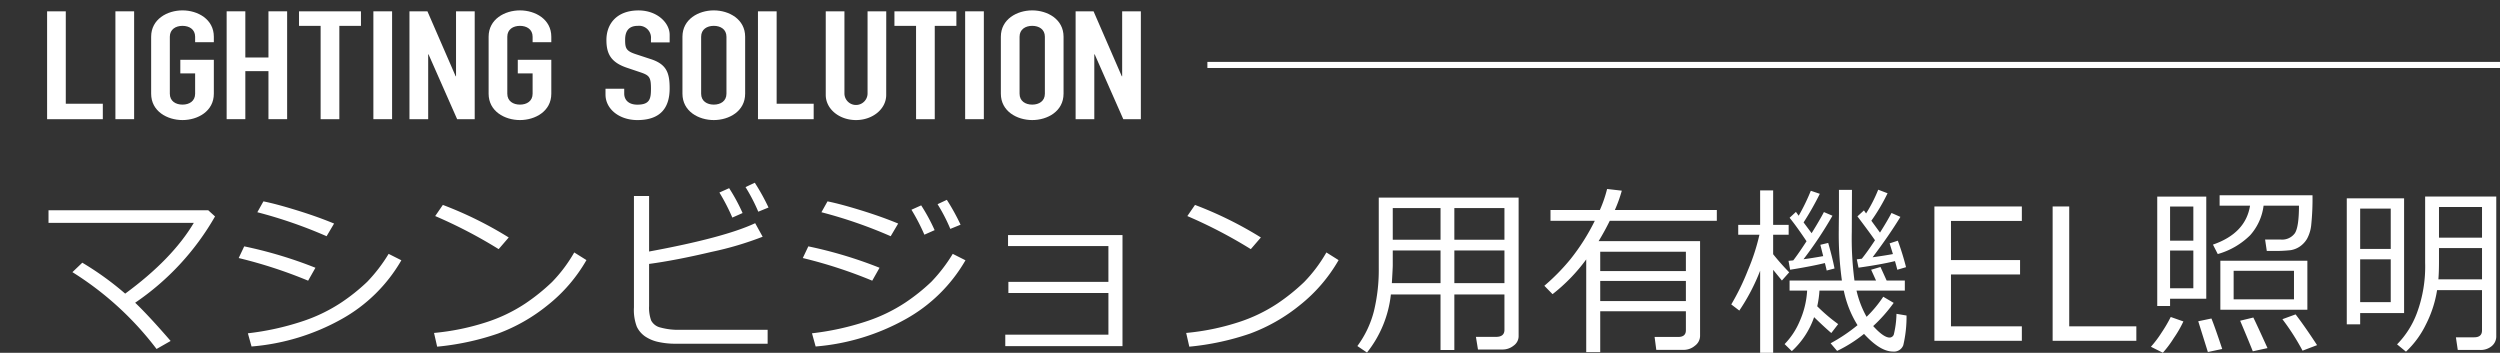 <svg height="57.978" viewBox="0 0 410.823 57.978" width="410.823" xmlns="http://www.w3.org/2000/svg" xmlns:xlink="http://www.w3.org/1999/xlink"><rect x="0" y="0" width="410.823" height="57.978" fill="#333333" stroke="none"/><clipPath id="a"><path d="m0 0h193v32h-193z" transform="translate(-.039 505.94)"/></clipPath><clipPath id="b"><path d="m.092.288h204v29h-204z"/></clipPath><path d="m-415.959.029-2.314 1.318a51.665 51.665 0 0 0 -13.827-12.626l1.626-1.553a49.447 49.447 0 0 1 7.046 5.083q7.734-5.669 11.279-11.631h-23.877v-2.065h26.25l1.113 1.011a42.823 42.823 0 0 1 -13.125 14.18q2.269 2.167 5.829 6.283zm26.859-19.292-1.23 2.08a75.513 75.513 0 0 0 -11.382-3.94l1-1.787q2.065.41 5.486 1.465t6.126 2.182zm-3.064 7.263-1.2 2.124a76.5 76.5 0 0 0 -11.411-3.721l.908-1.919a70.478 70.478 0 0 1 11.703 3.516zm14.121-1.23a25.78 25.78 0 0 1 -9.822 9.668 36.317 36.317 0 0 1 -14.8 4.5l-.6-2.168a44.351 44.351 0 0 0 8.848-1.934 26.776 26.776 0 0 0 6.489-3.113 31.552 31.552 0 0 0 4.263-3.406 26.012 26.012 0 0 0 3.53-4.6zm17.643-3.75-1.655 1.919a78.412 78.412 0 0 0 -10.43-5.435l1.26-1.831a62.17 62.17 0 0 1 10.825 5.349zm12.773 3.721a25.86 25.86 0 0 1 -6.387 7.419 28.815 28.815 0 0 1 -8.167 4.658 43.046 43.046 0 0 1 -9.981 2.149l-.513-2.256a39.44 39.44 0 0 0 8.555-1.75 26 26 0 0 0 6.408-3.061 32.552 32.552 0 0 0 4.431-3.56 24.136 24.136 0 0 0 3.647-4.856zm29.773 13.742h-15.059a12.918 12.918 0 0 1 -2.944-.3 6.2 6.2 0 0 1 -2.143-.908 4.077 4.077 0 0 1 -1.348-1.582 7.769 7.769 0 0 1 -.476-3.186v-18.3h2.49v9.126q12.378-2.285 17.432-4.658l1.23 2.227a53.429 53.429 0 0 1 -8.372 2.483q-5.925 1.4-10.291 1.985v6.93a6.173 6.173 0 0 0 .344 2.373 2.3 2.3 0 0 0 1.538 1.15 11.062 11.062 0 0 0 3.2.374h14.4zm.146-22.383-1.685.688a28.812 28.812 0 0 0 -2.095-4.043l1.523-.718a34.987 34.987 0 0 1 2.257 4.073zm-4.263.908-1.685.747a32.421 32.421 0 0 0 -2.124-4.116l1.6-.718a29.764 29.764 0 0 1 2.21 4.088zm25.568 1.729-1.23 2.08a75.513 75.513 0 0 0 -11.382-3.94l1-1.787q2.065.41 5.486 1.465t6.129 2.182zm-3.061 7.263-1.2 2.124a76.5 76.5 0 0 0 -11.411-3.721l.908-1.919a70.478 70.478 0 0 1 11.703 3.516zm14.121-1.23a25.78 25.78 0 0 1 -9.822 9.668 36.317 36.317 0 0 1 -14.8 4.5l-.6-2.168a44.351 44.351 0 0 0 8.848-1.934 26.776 26.776 0 0 0 6.489-3.113 31.552 31.552 0 0 0 4.263-3.406 26.012 26.012 0 0 0 3.53-4.6zm-.806-5.845-1.685.688a28.4 28.4 0 0 0 -2.095-4.058l1.523-.718a35.388 35.388 0 0 1 2.258 4.091zm-4.263.894-1.685.747a32.944 32.944 0 0 0 -2.124-4.1l1.6-.718a30.359 30.359 0 0 1 2.21 4.073zm30.872 19.06h-19.26v-1.89h16.948v-6.841h-16.438v-1.831h16.436v-5.889h-16.494v-1.8h18.809zm22.74-17.857-1.655 1.919a78.412 78.412 0 0 0 -10.43-5.435l1.26-1.831a62.17 62.17 0 0 1 10.825 5.347zm12.773 3.721a25.86 25.86 0 0 1 -6.387 7.419 28.815 28.815 0 0 1 -8.167 4.658 43.046 43.046 0 0 1 -9.981 2.147l-.513-2.256a39.44 39.44 0 0 0 8.555-1.75 26 26 0 0 0 6.408-3.061 32.552 32.552 0 0 0 4.431-3.56 24.136 24.136 0 0 0 3.647-4.856zm27.253 5.64h-8.232v9.126h-2.271v-9.126h-8.159a18.524 18.524 0 0 1 -3.926 9.551l-1.582-1.07a16.525 16.525 0 0 0 2.725-5.75 28.777 28.777 0 0 0 .791-7.068v-11.571h22.983v22.793a1.9 1.9 0 0 1 -.813 1.523 2.9 2.9 0 0 1 -1.853.645h-4.014l-.337-2.08h3.311q1.377 0 1.377-1.157zm0-8.994v-5.2h-8.232v5.2zm-10.5-5.2h-7.852v5.2h7.852zm-8 12.334h8v-5.361h-7.852v2.446q-.002.424-.149 2.914zm10.269 0h8.232v-5.361h-8.232zm38.048 4.629h-14.077v6.708h-2.3v-15.234a28.675 28.675 0 0 1 -5.537 5.713l-1.348-1.377a34.109 34.109 0 0 0 4.277-4.351 34.5 34.5 0 0 0 4.014-6.328h-7.28v-1.772h8.115a21.075 21.075 0 0 0 1.187-3.457l2.417.278a22.753 22.753 0 0 1 -1.143 3.179h16.758v1.772h-17.593q-.864 1.758-1.831 3.34h16.67v15.6a2.017 2.017 0 0 1 -.835 1.582 2.853 2.853 0 0 1 -1.86.688h-4.5l-.277-2.123h3.882q1.26 0 1.26-1.1zm0-6.606v-3.179h-14.077v3.179zm-14.077 4.922h14.077v-3.3h-14.077zm42.443-5.479-.278-1.377.82-.1q.894-1.1 2.168-3.032-.732-1.069-2.886-3.926l1.069-.981.352.5a23.8 23.8 0 0 0 1.992-3.9l1.538.586a31.193 31.193 0 0 1 -2.666 4.512l1.421 1.948q1.2-1.9 1.89-3.223l1.465.645q-1.89 3.091-4.57 6.636 2.095-.293 3.34-.527l-.542-1.758 1.348-.439a42.7 42.7 0 0 1 1.348 4.351l-1.436.425q-.088-.4-.381-1.421-2.257.553-5.993 1.08zm-10.958 13.711-1.186-1.158a12.116 12.116 0 0 0 2.5-3.809 14.213 14.213 0 0 0 1.2-4.98h-2.886v-1.653h8.6a55.169 55.169 0 0 1 -.513-8.276q0-.718.029-2.71v-3.914h2.139l-.029 6.841a52.722 52.722 0 0 0 .439 8.057h3.545l-.806-1.772 1.538-.454 1.011 2.227h2.988v1.655h-7.939a16.173 16.173 0 0 0 1.655 4.307 19.8 19.8 0 0 0 2.739-3.3l1.714 1.011a24.771 24.771 0 0 1 -3.369 3.809q1.714 1.89 2.7 1.89a.742.742 0 0 0 .688-.5 15.371 15.371 0 0 0 .439-3.4l1.655.278a20.427 20.427 0 0 1 -.535 4.878 1.622 1.622 0 0 1 -1.707 1.04q-2.095 0-4.746-2.9a22.5 22.5 0 0 1 -4.424 2.8l-1.067-1.257a27.885 27.885 0 0 0 4.424-2.974 17.218 17.218 0 0 1 -2.256-5.684h-4a15.911 15.911 0 0 1 -.366 2.578 28.56 28.56 0 0 0 3.442 2.93l-1.128 1.465q-.981-.82-2.827-2.607a13.529 13.529 0 0 1 -3.661 5.582zm-8.628-6.665-1.323-1.012a38.86 38.86 0 0 0 2.739-5.632 33.927 33.927 0 0 0 1.89-5.823h-3.486v-1.611h3.6v-5.669h2.139v5.669h2.549v1.611h-2.549v3.208a39.494 39.494 0 0 0 2.637 2.974l-1.2 1.348-1.436-1.758v13.638h-2.139v-13.492a32.769 32.769 0 0 1 -3.421 6.548zm8.35-6.709-.264-1.465.776-.073q.879-1.128 2.183-3.149-1.655-2.476-2.783-3.853l1.04-.967.454.63a32.634 32.634 0 0 0 1.992-4.1l1.479.5a47.71 47.71 0 0 1 -2.666 4.7l1.318 1.772q1.362-2.2 2.021-3.472l1.406.6a63.113 63.113 0 0 1 -4.759 7.151q1.45-.19 3.237-.513l-.469-1.86 1.289-.308q.7 2.446 1.04 4.2l-1.289.337q-.059-.308-.293-1.23-2.226.543-5.712 1.099zm38.078 11.674h-14.37v-22.075h14.37v2.375h-11.646v6.431h11.353v2.369h-11.353v8.525h11.646zm18.815 0h-13.755v-22.075h2.725v19.7h11.03zm13.38-14.253-.791-1.553q5.376-1.86 6.094-6.4h-5v-1.714h15.264a42.015 42.015 0 0 1 -.2 4.783 6.011 6.011 0 0 1 -.71 2.4 4.049 4.049 0 0 1 -1.203 1.268 3.765 3.765 0 0 1 -1.479.579 23.629 23.629 0 0 1 -3.04.125h-.881l-.278-1.875h2.534a2.583 2.583 0 0 0 2.366-1.047q.667-1.047.667-4.519h-5.815a8.961 8.961 0 0 1 -2.2 4.856 12.294 12.294 0 0 1 -5.328 3.097zm-7.837 7.339v1.2h-2.109v-17.986h8.057v16.786zm3.823-15.146h-3.823v5.61h3.823zm-3.823 7.222v6.211h3.823v-6.211zm8.262 9.738v-8.057h14.3v8.057zm2.183-1.714h9.917v-4.686h-9.917zm11.323 8.438a37.527 37.527 0 0 0 -3.311-5.171l2.168-.791q1.465 1.9 3.53 5.054zm-22.954.337-1.963-.98a17.7 17.7 0 0 0 1.74-2.307 22.988 22.988 0 0 0 1.516-2.585l2.08.732a18.392 18.392 0 0 1 -1.586 2.747 17.432 17.432 0 0 1 -1.787 2.395zm14.78-.234q-.791-1.992-2.08-5.024l2.168-.527q.5 1 2.329 5.024zm-7.383.117-1.582-5.054 2.168-.454q.527 1.274 1.772 5.01zm44.772-.337h-3.706l-.308-2.08h3q1.289 0 1.289-1.128v-6.619h-7.383a18.784 18.784 0 0 1 -1.853 5.676 15.2 15.2 0 0 1 -3.259 4.431l-1.465-1.2a14.533 14.533 0 0 0 3.245-5.1 21.925 21.925 0 0 0 1.37-8.3v-10.887h11.689v22.909a2.067 2.067 0 0 1 -.751 1.67 2.816 2.816 0 0 1 -1.868.63zm.278-18.457v-5.039h-7.07v5.039zm0 6.855v-5.142h-7.07v2.137q0 1.831-.1 3zm-20.024 5.539v1.846h-2.2v-20.7h9.419v18.854zm5.024-17.168h-5.024v6.624h5.024zm-5.024 8.335v7.031h5.024v-7.031z" fill="#fff" transform="translate(443.999 56)"/><g clip-path="url(#a)" transform="translate(.039 -505.94)"><g clip-path="url(#b)" fill="#fff" transform="translate(1.868 502.651)"><path d="m851.121 798.069h3.071v15.184h6.086v2.54h-9.156z" transform="translate(-845.289 -792.921)"/><path d="m0 0h3.075v17.724h-3.075z" transform="translate(17.059 5.149)"/><path d="m859.073 802.329c0-2.886 2.649-4.331 5.15-4.331s5.152 1.445 5.152 4.331v.9h-3.075v-.9c0-1.217-.961-1.789-2.077-1.789s-2.08.572-2.08 1.789v9.363c0 1.221.966 1.791 2.08 1.791s2.077-.57 2.077-1.791v-3.336h-2.434v-2.238h5.509v5.574c0 2.888-2.649 4.329-5.152 4.329s-5.15-1.441-5.15-4.329z" transform="translate(-836.142 -793.002)"/><path d="m864.842 798.069h3.071v7.589h3.8v-7.589h3.069v17.724h-3.069v-7.893h-3.8v7.892h-3.071z" transform="translate(-829.505 -792.921)"/><path d="m873.925 800.458h-3.552v-2.389h10.18v2.389h-3.553v15.334h-3.075z" transform="translate(-823.144 -792.92)"/><path d="m0 0h3.075v17.724h-3.075z" transform="translate(59.45 5.149)"/><path d="m878.813 798.069h2.952l4.641 10.677h.06v-10.677h3.069v17.724h-2.888l-4.7-10.655h-.058v10.655h-3.075z" transform="translate(-813.434 -792.921)"/><path d="m884.862 802.329c0-2.886 2.649-4.331 5.15-4.331s5.152 1.445 5.152 4.331v.9h-3.073v-.9c0-1.217-.963-1.789-2.079-1.789s-2.08.572-2.08 1.789v9.363c0 1.221.966 1.791 2.08 1.791s2.079-.57 2.079-1.791v-3.336h-2.436v-2.238h5.509v5.574c0 2.888-2.649 4.329-5.152 4.329s-5.15-1.441-5.15-4.329z" transform="translate(-806.475 -793.002)"/><path d="m904.335 803.252h-3.071v-.572a1.959 1.959 0 0 0 -2.168-2.142c-1.688 0-2.077 1.122-2.077 2.29 0 1.368.151 1.843 1.742 2.363l2.353.774c2.709.843 3.221 2.262 3.221 4.856 0 2.985-1.323 5.2-5.3 5.2-2.982 0-5.24-1.813-5.24-4.2v-.944h3.075v.793c0 .925.6 1.819 2.165 1.819 2.08 0 2.23-1.022 2.23-2.639 0-1.895-.273-2.191-1.776-2.692l-2.2-.742c-2.651-.9-3.344-2.34-3.344-4.559 0-2.688 1.746-4.853 5.273-4.853 3.073 0 5.118 2.041 5.118 4.006z" transform="translate(-796.199 -793.001)"/><path d="m899.674 802.327c0-2.884 2.651-4.329 5.15-4.329s5.153 1.445 5.153 4.329v9.363c0 2.89-2.649 4.331-5.153 4.331s-5.15-1.441-5.15-4.331zm3.071 9.363c0 1.221.966 1.793 2.079 1.793s2.082-.572 2.082-1.793v-9.363c0-1.217-.965-1.789-2.082-1.789s-2.079.572-2.079 1.789z" transform="translate(-789.435 -793.002)"/><path d="m905.444 798.069h3.071v15.184h6.085v2.54h-9.152z" transform="translate(-782.797 -792.921)"/><path d="m920.561 811.807c0 2.318-2.225 4.133-4.969 4.133s-4.967-1.815-4.967-4.133v-13.739h3.071v13.492a1.9 1.9 0 0 0 3.8 0v-13.492h3.071z" transform="translate(-776.838 -792.921)"/><path d="m919.426 800.458h-3.553v-2.389h10.18v2.389h-3.553v15.334h-3.071z" transform="translate(-770.799 -792.92)"/><path d="m0 0h3.071v17.724h-3.071z" transform="translate(156.696 5.149)"/><path d="m924.006 802.327c0-2.884 2.656-4.329 5.155-4.329s5.148 1.445 5.148 4.329v9.363c0 2.89-2.647 4.331-5.148 4.331s-5.155-1.441-5.155-4.331zm3.075 9.363c0 1.221.966 1.793 2.08 1.793s2.079-.572 2.079-1.793v-9.363c0-1.217-.968-1.789-2.079-1.789s-2.08.572-2.08 1.789z" transform="translate(-761.443 -793.002)"/><path d="m929.719 798.069h2.948l4.641 10.677h.06v-10.677h3.073v17.724h-2.888l-4.7-10.655h-.062v10.655h-3.071z" transform="translate(-754.871 -792.921)"/></g></g><path d="m9197 478.672h212.413" fill="none" stroke="#fff" transform="translate(-8998.59 -468)"/></svg>